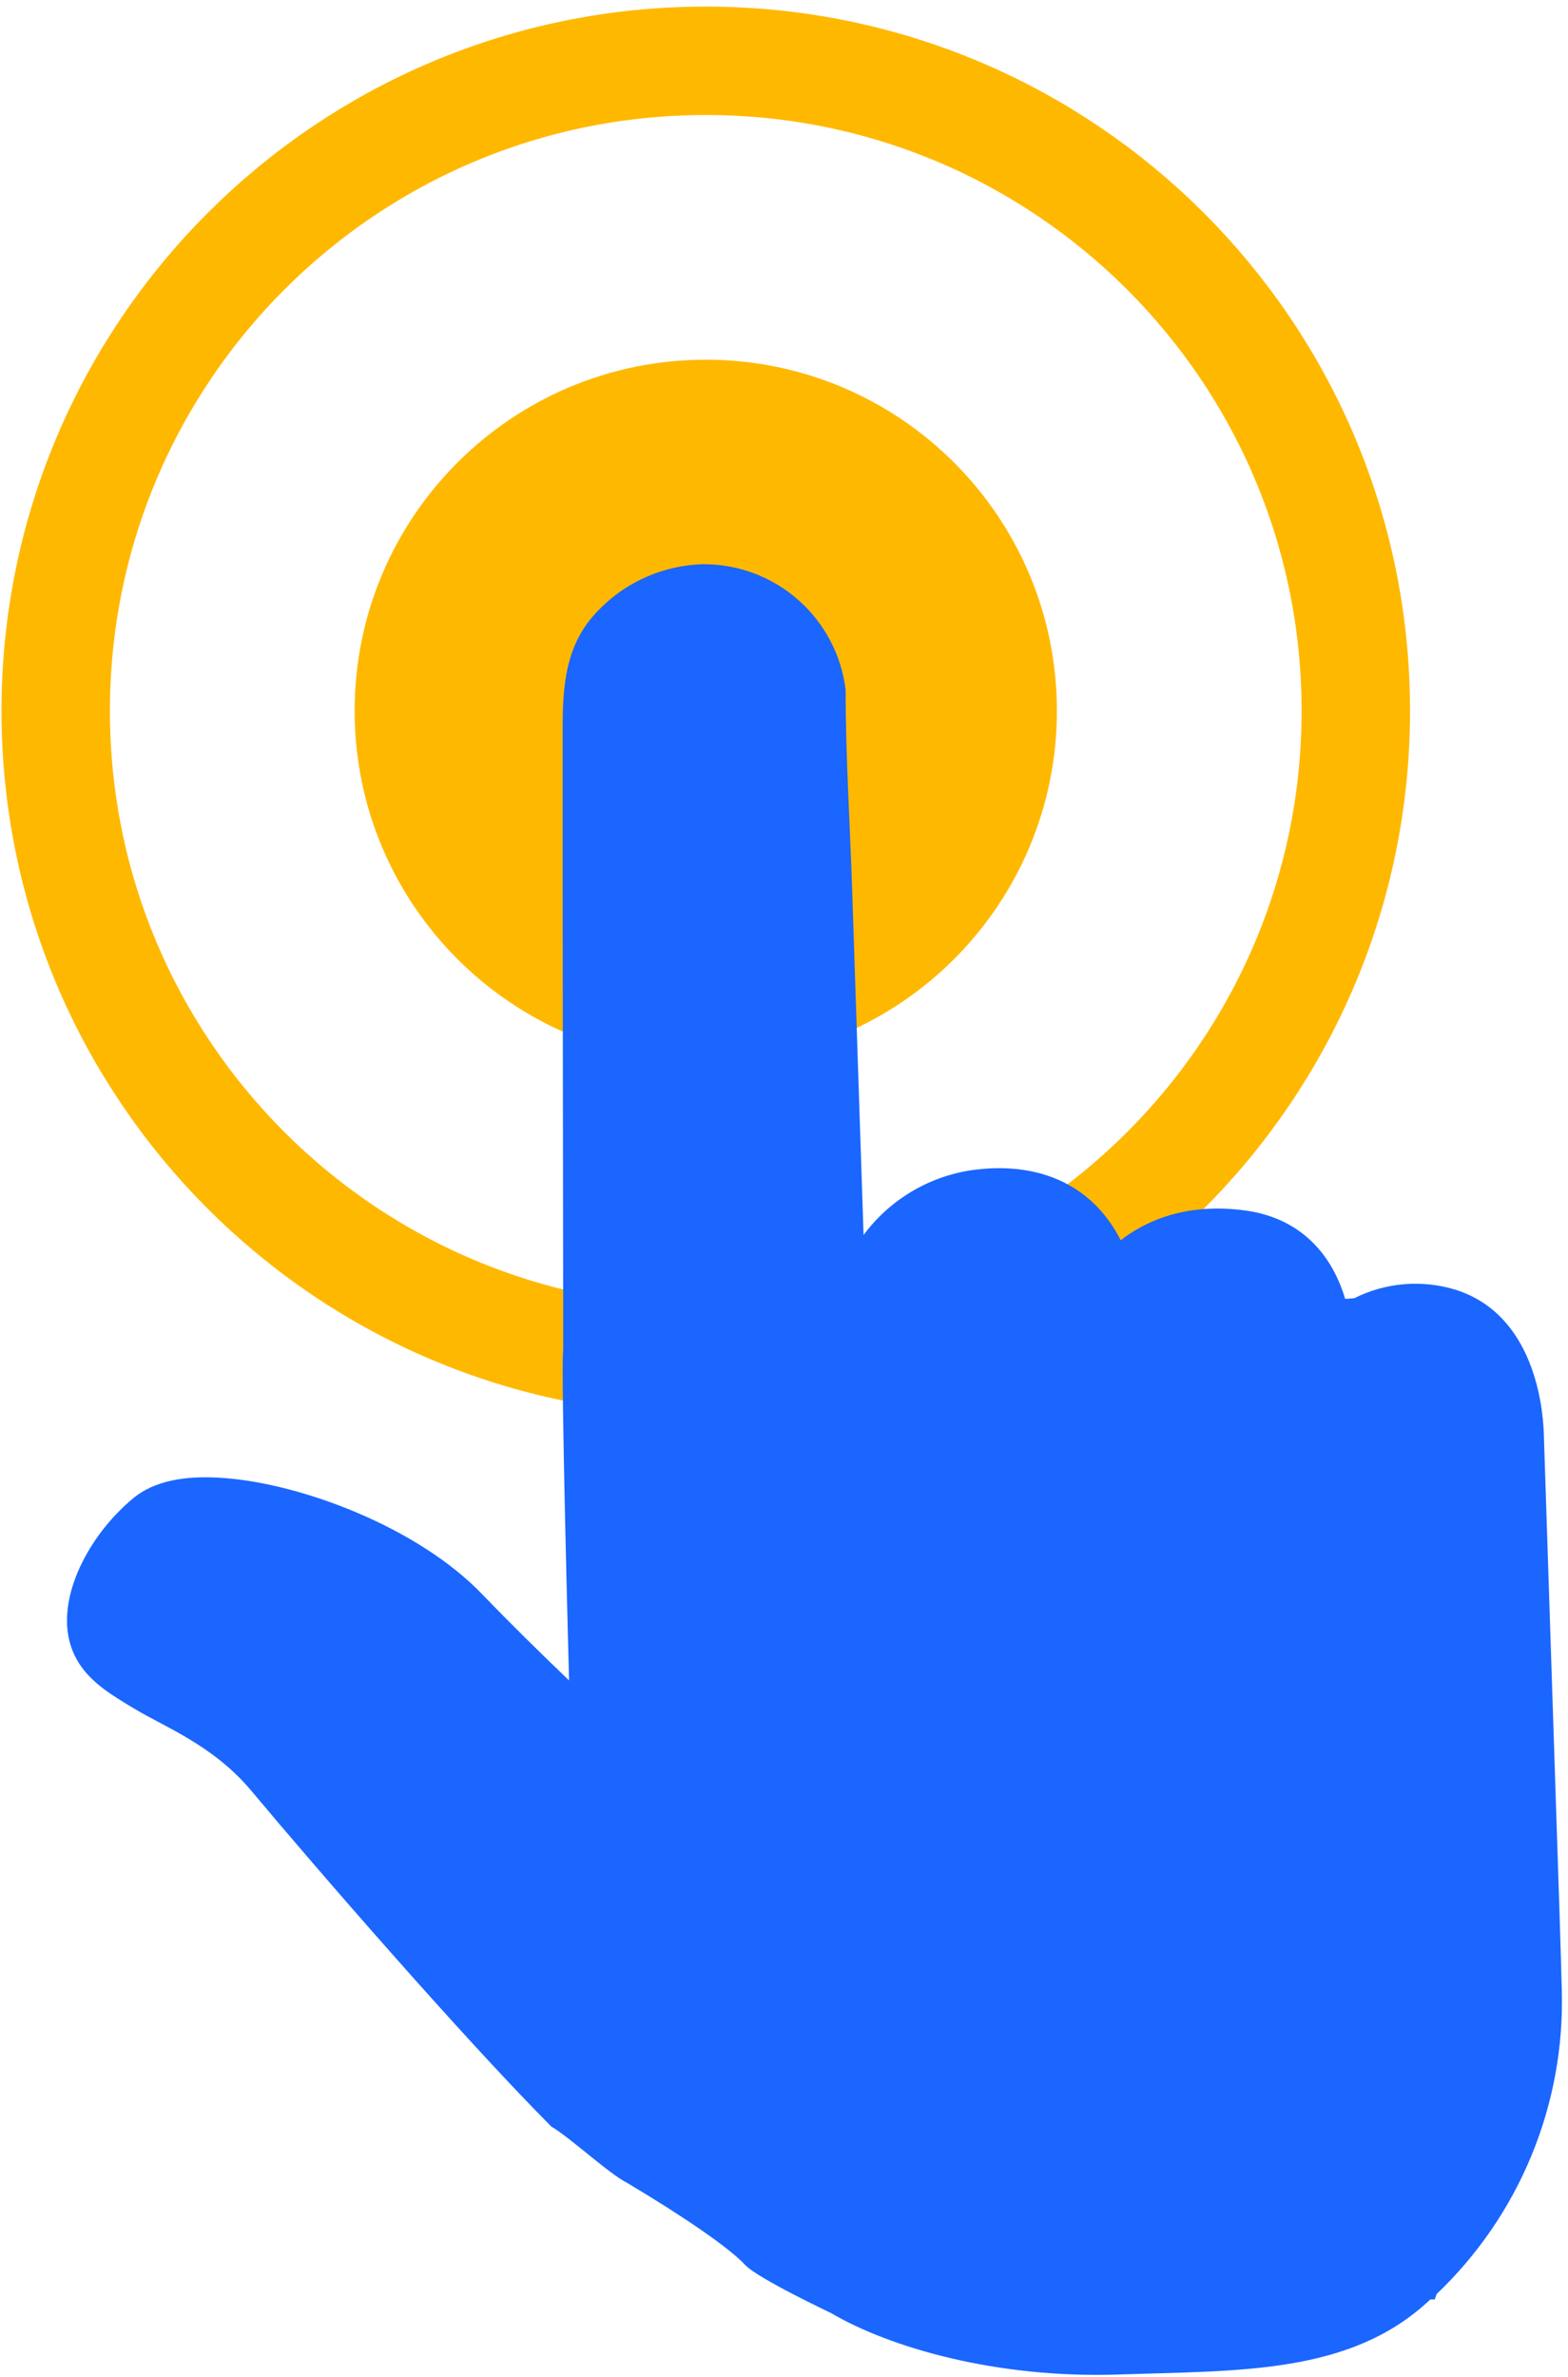 <svg width="188" height="285" viewBox="0 0 188 285" fill="none" xmlns="http://www.w3.org/2000/svg">
    <path d="M84.62 127.33C107.871 127.33 126.72 108.481 126.72 85.23C126.72 61.979 107.871 43.13 84.62 43.13C61.369 43.13 42.52 61.979 42.52 85.23C42.52 108.481 61.369 127.33 84.62 127.33Z" fill="#FFB800"/>
    <path d="M84.62 163.17C127.665 163.17 162.56 128.275 162.56 85.23C162.56 42.185 127.665 7.29 84.62 7.29C41.575 7.29 6.68 42.185 6.68 85.23C6.68 128.275 41.575 163.17 84.62 163.17Z" stroke="#FFB800" stroke-width="13" stroke-linecap="round" stroke-linejoin="round"/>
    <path d="M186.68 220.12L185.1 171.89C184.99 168.61 183.91 157.65 174.57 154.66C170.527 153.404 166.155 153.763 162.37 155.66L161.54 155.73H161.28C159.48 149.73 155.34 145.98 149.37 145.15C142.17 144.15 137.28 146.44 134.37 148.71C131.19 142.43 125.12 139.3 117.09 140.23C114.415 140.544 111.833 141.403 109.503 142.753C107.173 144.103 105.143 145.916 103.54 148.08L102.18 106.95C101.92 98.89 101.39 90.78 101.39 82.73C100.887 78.574 98.88 74.746 95.748 71.968C92.617 69.19 88.576 67.654 84.39 67.65C81.888 67.705 79.425 68.276 77.155 69.33C74.885 70.383 72.857 71.895 71.2 73.77C67.74 77.66 67.46 82.52 67.46 87.45V107.17L67.53 161.82C67.2 163.52 68.23 201.49 68.23 201.49C64.92 198.32 61.23 194.7 57.89 191.23C50.12 183.1 36.17 177.93 26.98 177.23C22.14 176.83 18.49 177.62 16.1 179.54C15.318 180.176 14.58 180.865 13.89 181.6C9.32 186.41 6 194.04 9.48 199.44C10.98 201.8 13.48 203.31 16.15 204.9C19.66 207.03 25.55 209.25 30.1 214.68C37.72 223.8 55.35 244.15 66.1 254.98C68.3 256.25 73.04 260.67 75.24 261.76C81.94 265.76 87.44 269.51 89.36 271.59C90.88 273.2 99.62 277.33 99.62 277.33C106.72 281.5 119.5 285.2 134.12 284.71C148.74 284.22 161.99 284.71 171.49 275.71H172.02L172.26 275.05C177.156 270.384 181.02 264.744 183.604 258.494C186.187 252.243 187.433 245.521 187.26 238.76C187.18 235.27 186.77 222.52 186.68 220.12Z" fill="#1A66FF"/>
</svg>
